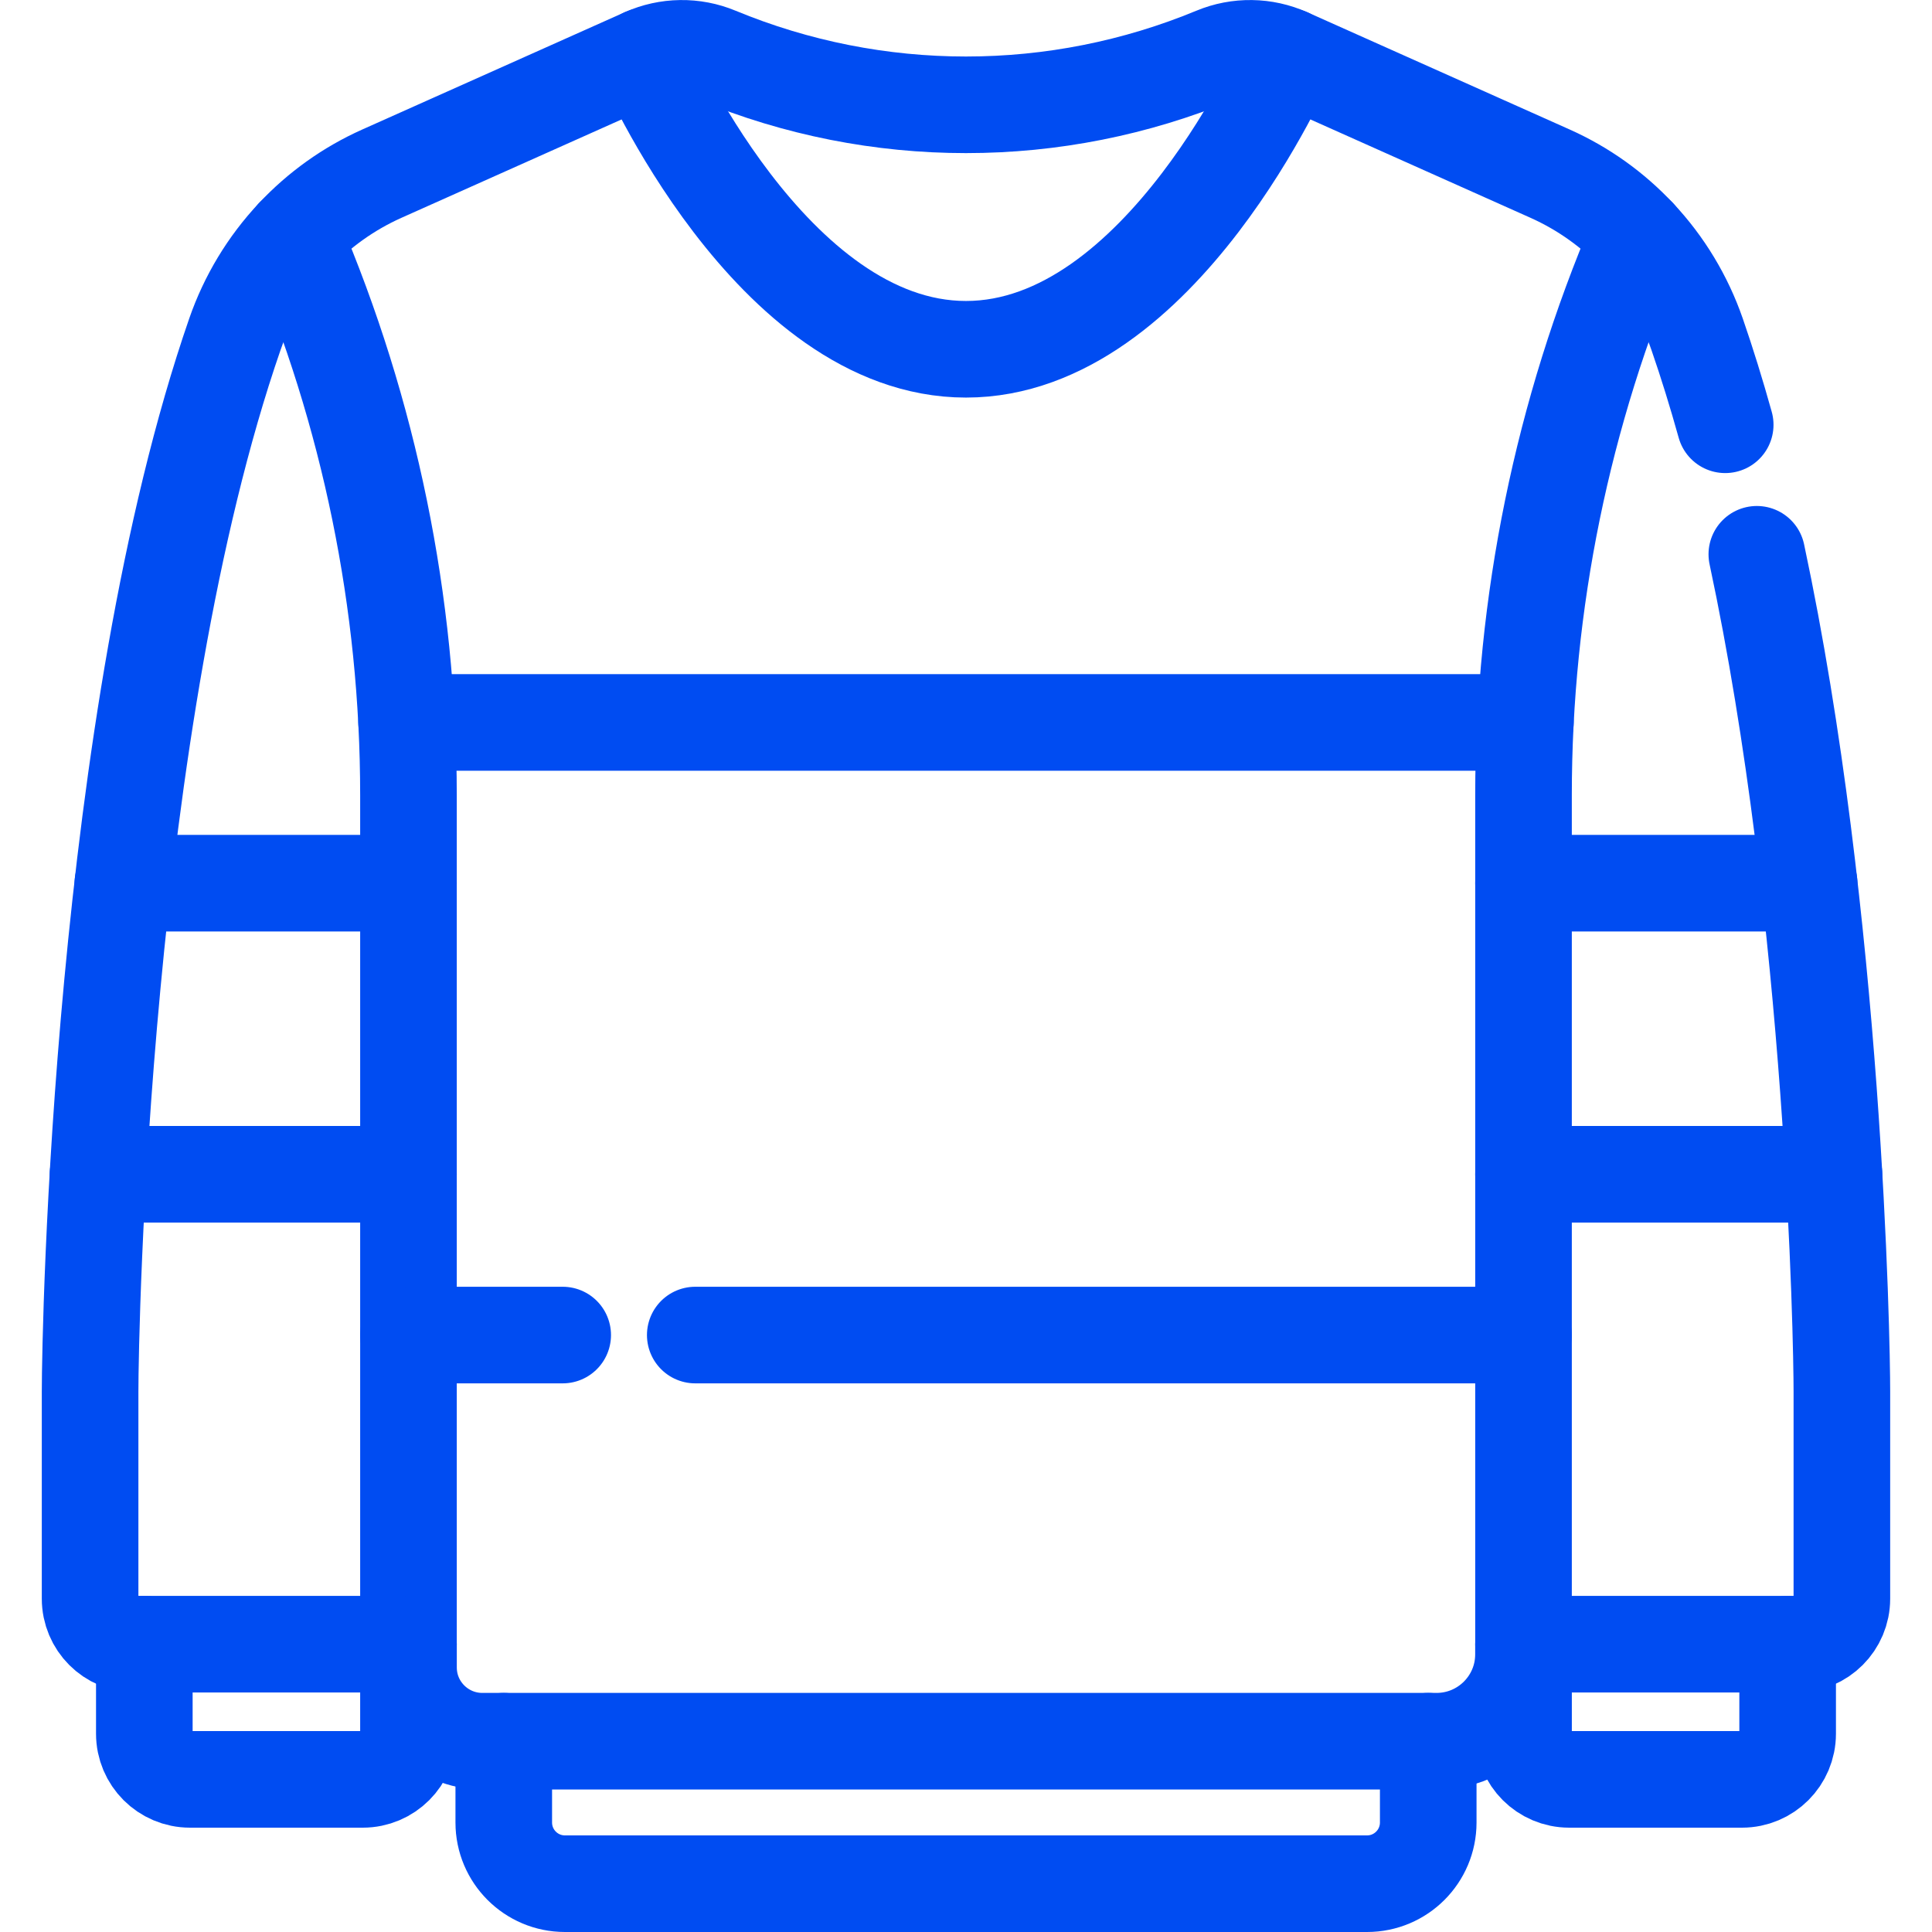 <?xml version="1.0" encoding="UTF-8"?> <svg xmlns="http://www.w3.org/2000/svg" width="88" height="88" viewBox="0 0 88 88" fill="none"><path d="M69.394 36.217C69.394 27.467 71.166 18.808 74.604 10.762C73.475 9.556 72.118 8.587 70.61 7.912L58.65 2.567C58.129 2.334 57.567 2.21 56.997 2.202C56.426 2.194 55.861 2.302 55.334 2.521C51.74 4.009 47.889 4.775 43.999 4.774C40.147 4.774 36.294 4.023 32.665 2.521C32.138 2.302 31.573 2.194 31.002 2.202C30.432 2.21 29.869 2.334 29.349 2.567L17.389 7.912C15.881 8.587 14.524 9.556 13.395 10.762C16.833 18.808 18.605 27.467 18.605 36.217V65.113L18.605 65.113V75.944C18.605 77.803 20.111 79.31 21.97 79.31H65.433C67.621 79.31 69.394 77.536 69.394 75.348V65.113V36.217Z" stroke="#004CF2" stroke-width="4.4" stroke-miterlimit="10" stroke-linecap="round" stroke-linejoin="round"></path><path d="M22.946 79.309V83.013C22.946 84.552 24.193 85.8 25.732 85.8H62.267C63.806 85.8 65.054 84.552 65.054 83.013V79.309" stroke="#004CF2" stroke-width="4.4" stroke-miterlimit="10" stroke-linecap="round" stroke-linejoin="round"></path><path d="M69.479 32.905H18.52" stroke="#004CF2" stroke-width="4.4" stroke-miterlimit="10" stroke-linecap="round" stroke-linejoin="round"></path><path d="M31.668 60.81H69.394" stroke="#004CF2" stroke-width="4.4" stroke-miterlimit="10" stroke-linecap="round" stroke-linejoin="round"></path><path d="M18.605 60.81H25.63" stroke="#004CF2" stroke-width="4.4" stroke-miterlimit="10" stroke-linecap="round" stroke-linejoin="round"></path><path d="M29.349 2.566C29.349 2.566 35.102 15.909 43.999 15.909C52.897 15.909 58.65 2.566 58.65 2.566" stroke="#004CF2" stroke-width="4.4" stroke-miterlimit="10" stroke-linecap="round" stroke-linejoin="round"></path><path d="M13.395 10.761C12.192 12.043 11.274 13.564 10.699 15.224C4.607 32.83 4.104 60.557 4.104 63.376V72.819C4.104 73.963 5.031 74.89 6.175 74.89H18.605" stroke="#004CF2" stroke-width="4.4" stroke-miterlimit="10" stroke-linecap="round" stroke-linejoin="round"></path><path d="M78.581 19.348C78.184 17.926 77.758 16.547 77.301 15.225C76.726 13.564 75.807 12.043 74.605 10.762C74.605 10.762 74.604 10.763 74.604 10.763" stroke="#004CF2" stroke-width="4.4" stroke-miterlimit="10" stroke-linecap="round" stroke-linejoin="round"></path><path d="M69.394 74.89H81.824C82.968 74.89 83.895 73.963 83.895 72.819V63.376C83.895 61.052 83.554 41.801 80.021 25.247" stroke="#004CF2" stroke-width="4.4" stroke-miterlimit="10" stroke-linecap="round" stroke-linejoin="round"></path><path d="M6.574 74.89V78.968C6.574 80.117 7.506 81.048 8.654 81.048H16.525C17.674 81.048 18.605 80.117 18.605 78.968V74.89" stroke="#004CF2" stroke-width="4.4" stroke-miterlimit="10" stroke-linecap="round" stroke-linejoin="round"></path><path d="M69.395 74.89V78.968C69.395 80.117 70.326 81.048 71.475 81.048H79.345C80.494 81.048 81.425 80.117 81.425 78.968V74.89" stroke="#004CF2" stroke-width="4.4" stroke-miterlimit="10" stroke-linecap="round" stroke-linejoin="round"></path><path d="M18.605 40.227H5.597" stroke="#004CF2" stroke-width="4.4" stroke-miterlimit="10" stroke-linecap="round" stroke-linejoin="round"></path><path d="M4.464 53.487H18.605" stroke="#004CF2" stroke-width="4.4" stroke-miterlimit="10" stroke-linecap="round" stroke-linejoin="round"></path><path d="M82.403 40.227H69.394" stroke="#004CF2" stroke-width="4.4" stroke-miterlimit="10" stroke-linecap="round" stroke-linejoin="round"></path><path d="M69.394 53.487H83.535" stroke="#004CF2" stroke-width="4.4" stroke-miterlimit="10" stroke-linecap="round" stroke-linejoin="round"></path></svg> 